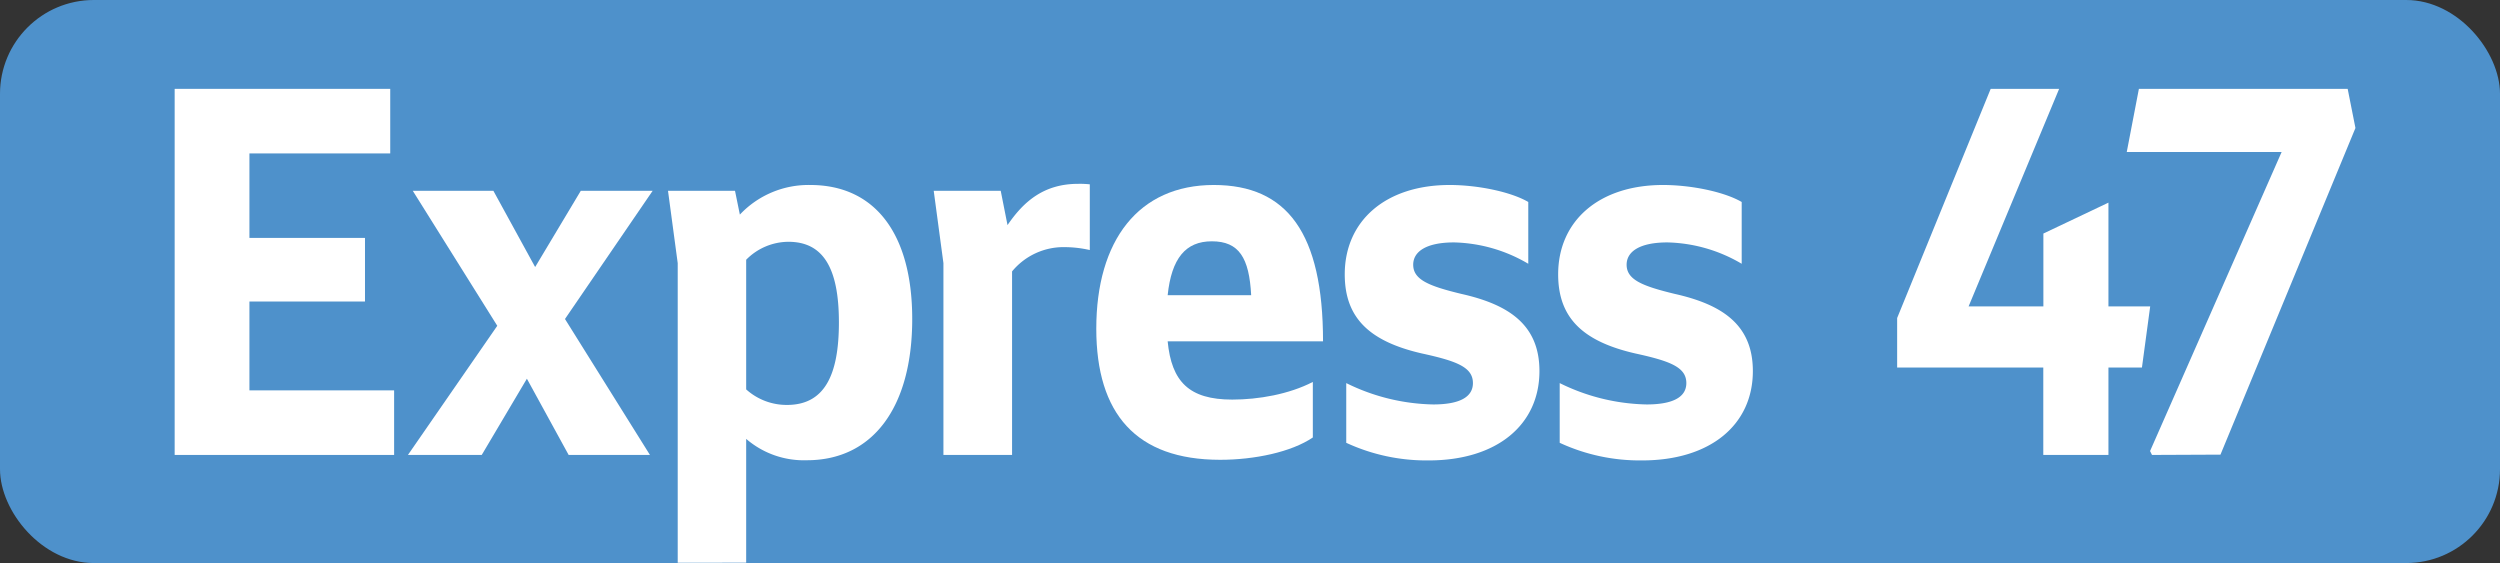 <svg id="Calque_1" data-name="Calque 1" xmlns="http://www.w3.org/2000/svg" viewBox="0 0 566.39 127.56"><rect x="0" y="0" width="566.39" height="127.56" fill="#333333" stroke="none"/><defs><style>.cls-1{fill:#4e91cb;}.cls-2{fill:#fff;}.cls-3{fill:none;stroke:#1d1d1b;stroke-miterlimit:10;stroke-width:0.1px;stroke-dasharray:1.2;}</style></defs><rect class="cls-1" width="566.39" height="127.56" rx="21.26"/><path class="cls-2" d="M39.57,20.13H88.41V34.76H56.51V53.9H82.69V68.31H56.51V88.44H89.29v14.63H39.57Z"/><path class="cls-2" d="M112.66,73.81,93.52,43.23h18.26l9.46,17.27,10.34-17.27h16.28L128,72.27l19.25,30.8H128.83L119.37,85.8l-10.23,17.27H92.42Z"/><path class="cls-2" d="M153.54,127.49V59.62l-2.2-16.39h15.18l1.1,5.39a21.36,21.36,0,0,1,15.95-6.71c14.63,0,23.1,11,23.1,30.36,0,20.13-9,32-23.87,32a20,20,0,0,1-13.75-4.84v28.05Zm15.51-68.64V88.22a13.71,13.71,0,0,0,9.24,3.52c8.36,0,11.77-6.49,11.77-18.7,0-12.43-3.63-18.26-11.44-18.26A13.51,13.51,0,0,0,169.05,58.85Z"/><path class="cls-2" d="M213.74,103.07V59.62l-2.2-16.39h15.18L228.26,51c3.74-5.5,8.36-9.35,16-9.35a21.2,21.2,0,0,1,2.64.11V56.65a25.9,25.9,0,0,0-5.61-.66,15.11,15.11,0,0,0-12,5.5v41.58Z"/><path class="cls-2" d="M248.37,74.47c0-20,9.57-32.56,26.62-32.56,16.61,0,24.75,10.89,24.75,35.42h-35.2c.88,9.13,4.84,13.2,14.63,13.2,5.94,0,12.87-1.21,18.26-4V99.11c-4.84,3.3-13.2,5.06-21,5.06C257.39,104.17,248.37,93.72,248.37,74.47Zm16.17-7.59h18.92c-.44-8.47-2.75-12.21-8.91-12.21C268.61,54.67,265.42,58.52,264.54,66.88Z"/><path class="cls-2" d="M305,100.32V86.79a46.2,46.2,0,0,0,19.7,4.84c5.94,0,9-1.65,9-4.84,0-3.63-3.74-5-11.55-6.71-12-2.75-17.49-8.14-17.49-17.93,0-12.1,9.24-20.24,23.76-20.24,6.38,0,13.86,1.54,17.82,3.85v14a34.51,34.51,0,0,0-16.83-4.84c-6.16,0-9.24,2-9.24,5.06,0,3.41,3.63,4.84,10.89,6.6,10.78,2.42,17.71,7,17.71,17.49,0,12.21-9.68,20.24-25.08,20.24A43.22,43.22,0,0,1,305,100.32Z"/><path class="cls-2" d="M353.36,100.32V86.79a46.16,46.16,0,0,0,19.69,4.84c5.94,0,9-1.65,9-4.84,0-3.63-3.74-5-11.55-6.71-12-2.75-17.49-8.14-17.49-17.93,0-12.1,9.24-20.24,23.76-20.24,6.38,0,13.86,1.54,17.82,3.85v14a34.51,34.51,0,0,0-16.83-4.84c-6.16,0-9.24,2-9.24,5.06,0,3.41,3.63,4.84,10.89,6.6,10.78,2.42,17.71,7,17.71,17.49,0,12.21-9.68,20.24-25.08,20.24A43.14,43.14,0,0,1,353.36,100.32Z"/><path class="cls-2" d="M462.92,83.27H429.81V72.05L451,20.13h15.51L446,69.41h16.94V52.91l14.74-7V69.41h9.46l-1.87,13.86h-7.59v19.8H462.92Z"/><path class="cls-2" d="M487.55,103.07l-.44-.88,29.81-67.76H481.83l2.75-14.3h47.3L533.64,29l-30.58,74Z"/><path class="cls-3" d="M51.1,36.85"/><path class="cls-3" d="M51.1,0"/><path class="cls-3" d="M51.1,36.85"/><path class="cls-3" d="M51.1,0"/></svg>